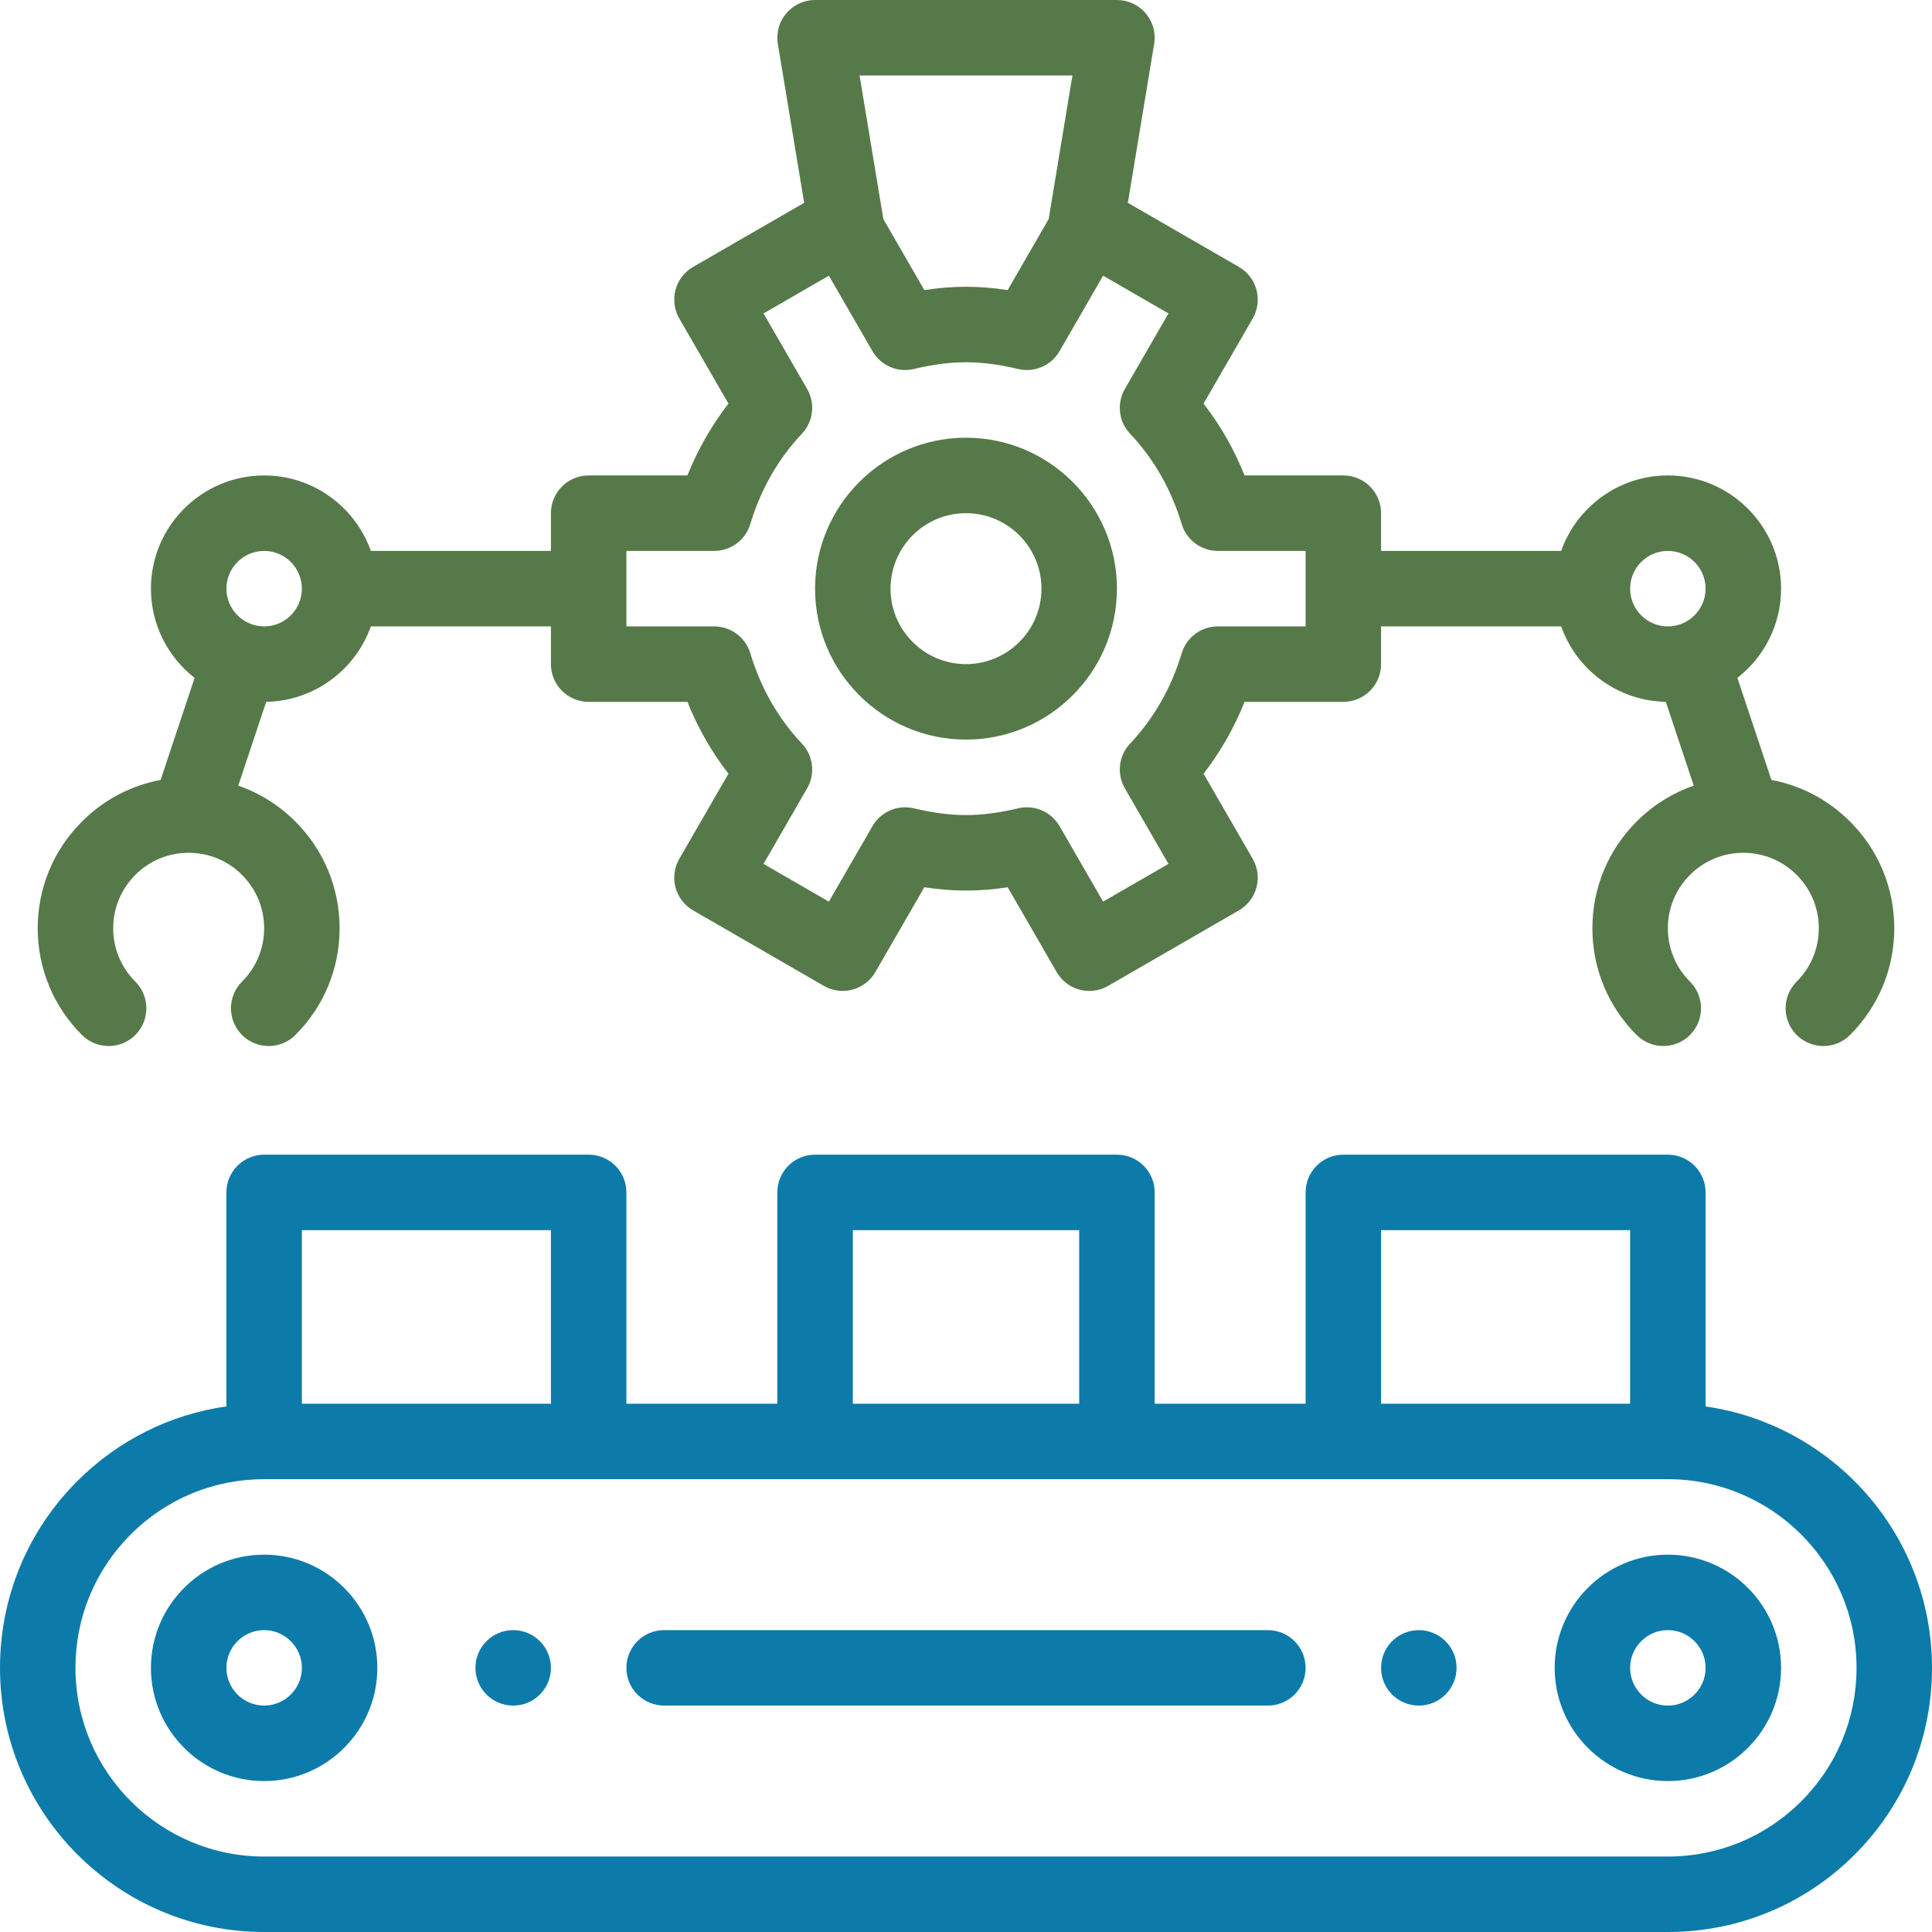 <svg width="100" height="100" viewBox="0 0 100 100" fill="none" xmlns="http://www.w3.org/2000/svg">
<g clip-path="url(#clip0_2006_130)">
<path d="M73.438 84.375C72.359 84.375 71.484 85.25 71.484 86.328C71.484 87.406 72.359 88.281 73.438 88.281C74.516 88.281 75.391 87.406 75.391 86.328C75.391 85.25 74.516 84.375 73.438 84.375Z" fill="#0C7BA9"/>
<path d="M26.562 84.375C25.484 84.375 24.609 85.25 24.609 86.328C24.609 87.406 25.484 88.281 26.562 88.281C27.641 88.281 28.516 87.406 28.516 86.328C28.516 85.25 27.641 84.375 26.562 84.375Z" fill="#0C7BA9"/>
<path d="M13.672 80.469C10.441 80.469 7.812 83.097 7.812 86.328C7.812 89.559 10.441 92.188 13.672 92.188C16.903 92.188 19.531 89.559 19.531 86.328C19.531 83.097 16.903 80.469 13.672 80.469ZM13.672 88.281C12.595 88.281 11.719 87.405 11.719 86.328C11.719 85.251 12.595 84.375 13.672 84.375C14.749 84.375 15.625 85.251 15.625 86.328C15.625 87.405 14.749 88.281 13.672 88.281Z" fill="#0C7BA9"/>
<path d="M86.328 80.469C83.097 80.469 80.469 83.097 80.469 86.328C80.469 89.559 83.097 92.188 86.328 92.188C89.559 92.188 92.188 89.559 92.188 86.328C92.188 83.097 89.559 80.469 86.328 80.469ZM86.328 88.281C85.251 88.281 84.375 87.405 84.375 86.328C84.375 85.251 85.251 84.375 86.328 84.375C87.405 84.375 88.281 85.251 88.281 86.328C88.281 87.405 87.405 88.281 86.328 88.281Z" fill="#0C7BA9"/>
<path d="M50 22.656C45.692 22.656 42.188 26.161 42.188 30.469C42.188 34.777 45.692 38.281 50 38.281C54.308 38.281 57.812 34.777 57.812 30.469C57.812 26.161 54.308 22.656 50 22.656ZM50 34.375C47.846 34.375 46.094 32.623 46.094 30.469C46.094 28.315 47.846 26.562 50 26.562C52.154 26.562 53.906 28.315 53.906 30.469C53.906 32.623 52.154 34.375 50 34.375Z" fill="#567949"/>
<path d="M95.759 42.525C94.633 41.397 93.222 40.657 91.688 40.37L89.927 35.088C91.301 34.014 92.188 32.344 92.188 30.469C92.188 27.238 89.559 24.609 86.328 24.609C83.782 24.609 81.611 26.242 80.805 28.516H71.484V26.562C71.484 25.484 70.61 24.609 69.531 24.609H64.419C63.878 23.26 63.168 22.016 62.295 20.891L64.84 16.485C65.099 16.036 65.169 15.503 65.035 15.002C64.901 14.502 64.574 14.075 64.125 13.816L58.377 10.498L59.739 2.272C59.742 2.255 59.743 2.237 59.745 2.22C59.75 2.184 59.755 2.148 59.758 2.112C59.761 2.077 59.762 2.043 59.763 2.008C59.764 1.99 59.766 1.972 59.766 1.953C59.766 1.942 59.764 1.931 59.764 1.921C59.764 1.881 59.761 1.843 59.758 1.804C59.756 1.778 59.754 1.751 59.751 1.724C59.747 1.687 59.741 1.651 59.734 1.614C59.73 1.586 59.725 1.558 59.719 1.53C59.711 1.498 59.702 1.465 59.694 1.433C59.685 1.403 59.677 1.372 59.667 1.343C59.658 1.314 59.647 1.286 59.636 1.258C59.624 1.227 59.612 1.195 59.599 1.164C59.587 1.138 59.574 1.113 59.562 1.088C59.546 1.057 59.531 1.026 59.514 0.996C59.5 0.971 59.485 0.947 59.47 0.923C59.452 0.894 59.434 0.866 59.415 0.838C59.398 0.813 59.379 0.789 59.36 0.765C59.341 0.74 59.322 0.715 59.302 0.692C59.281 0.666 59.258 0.642 59.235 0.618C59.215 0.597 59.196 0.576 59.176 0.556C59.151 0.531 59.124 0.508 59.097 0.484C59.077 0.467 59.057 0.449 59.036 0.432C59.008 0.41 58.979 0.388 58.949 0.367C58.928 0.352 58.906 0.336 58.884 0.321C58.855 0.302 58.824 0.284 58.794 0.266C58.769 0.252 58.744 0.237 58.718 0.224C58.69 0.209 58.661 0.195 58.632 0.182C58.602 0.168 58.572 0.154 58.541 0.142C58.515 0.131 58.488 0.122 58.461 0.113C58.426 0.1 58.391 0.088 58.355 0.078C58.33 0.071 58.304 0.064 58.278 0.058C58.24 0.049 58.202 0.04 58.163 0.033C58.152 0.031 58.142 0.028 58.132 0.026C58.114 0.023 58.096 0.022 58.079 0.02C58.044 0.015 58.008 0.011 57.973 0.008C57.937 0.005 57.901 0.004 57.865 0.003C57.847 0.002 57.83 0 57.812 0H42.188C42.171 0 42.154 0.002 42.138 0.003C42.101 0.004 42.064 0.005 42.027 0.008C41.991 0.011 41.956 0.016 41.922 0.02C41.904 0.023 41.886 0.023 41.868 0.026C41.858 0.028 41.848 0.031 41.837 0.033C41.798 0.04 41.76 0.049 41.722 0.058C41.696 0.065 41.67 0.071 41.645 0.078C41.609 0.088 41.574 0.1 41.539 0.113C41.512 0.122 41.485 0.132 41.459 0.142C41.428 0.154 41.398 0.168 41.368 0.182C41.339 0.196 41.31 0.209 41.282 0.224C41.256 0.237 41.231 0.252 41.206 0.267C41.176 0.284 41.145 0.302 41.116 0.321C41.094 0.336 41.072 0.352 41.051 0.367C41.021 0.388 40.992 0.41 40.964 0.432C40.943 0.449 40.923 0.467 40.903 0.484C40.876 0.508 40.85 0.531 40.824 0.556C40.804 0.576 40.785 0.597 40.765 0.618C40.742 0.642 40.719 0.666 40.698 0.692C40.678 0.715 40.659 0.74 40.64 0.765C40.621 0.789 40.603 0.813 40.585 0.838C40.566 0.866 40.548 0.894 40.531 0.923C40.515 0.947 40.5 0.971 40.486 0.996C40.469 1.026 40.454 1.057 40.438 1.088C40.426 1.113 40.413 1.138 40.402 1.164C40.388 1.195 40.376 1.226 40.364 1.258C40.353 1.286 40.342 1.314 40.333 1.343C40.323 1.373 40.315 1.403 40.306 1.433C40.297 1.465 40.289 1.498 40.281 1.53C40.275 1.558 40.27 1.586 40.266 1.614C40.259 1.651 40.253 1.687 40.249 1.724C40.246 1.751 40.244 1.778 40.242 1.804C40.239 1.843 40.236 1.881 40.236 1.921C40.236 1.931 40.234 1.942 40.234 1.953C40.234 1.972 40.236 1.99 40.237 2.008C40.238 2.043 40.239 2.078 40.242 2.113C40.245 2.149 40.25 2.184 40.255 2.22C40.257 2.237 40.258 2.255 40.261 2.273L41.623 10.498L35.875 13.816C35.426 14.075 35.099 14.502 34.965 15.002C34.831 15.502 34.901 16.036 35.16 16.485L37.705 20.891C36.832 22.016 36.122 23.26 35.581 24.609H30.469C29.39 24.609 28.516 25.484 28.516 26.562V28.516H19.195C18.389 26.242 16.218 24.609 13.672 24.609C10.441 24.609 7.812 27.238 7.812 30.469C7.812 32.344 8.699 34.014 10.073 35.087L8.313 40.37C6.778 40.657 5.367 41.396 4.243 42.523C2.766 43.998 1.953 45.96 1.953 48.047C1.953 50.134 2.766 52.096 4.243 53.571C5.006 54.333 6.242 54.333 7.005 53.57C7.767 52.807 7.767 51.57 7.004 50.808C6.266 50.071 5.859 49.09 5.859 48.047C5.859 47.004 6.266 46.023 7.005 45.284C7.74 44.548 8.718 44.143 9.759 44.141C9.761 44.141 9.763 44.141 9.766 44.141C9.768 44.141 9.77 44.141 9.772 44.141C10.814 44.143 11.792 44.548 12.528 45.286C13.265 46.023 13.672 47.004 13.672 48.047C13.672 49.09 13.265 50.071 12.528 50.808C11.765 51.57 11.764 52.807 12.527 53.57C12.908 53.952 13.408 54.143 13.908 54.143C14.408 54.143 14.907 53.952 15.289 53.571C16.765 52.096 17.578 50.134 17.578 48.047C17.578 45.96 16.765 43.998 15.29 42.525C14.443 41.675 13.433 41.047 12.332 40.665L13.778 36.326C16.278 36.281 18.4 34.663 19.195 32.422H28.516V34.375C28.516 35.454 29.39 36.328 30.469 36.328H35.581C36.122 37.678 36.832 38.922 37.705 40.047L35.16 44.453C34.901 44.902 34.831 45.435 34.965 45.935C35.099 46.436 35.426 46.862 35.875 47.121L42.641 51.028C43.575 51.567 44.769 51.247 45.309 50.313L47.843 45.924C49.332 46.152 50.668 46.152 52.157 45.924L54.692 50.313C55.053 50.939 55.71 51.29 56.385 51.29C56.716 51.29 57.052 51.205 57.36 51.028L64.125 47.121C64.574 46.862 64.901 46.435 65.035 45.935C65.169 45.435 65.099 44.902 64.84 44.453L62.296 40.047C63.168 38.922 63.878 37.678 64.419 36.328H69.531C70.61 36.328 71.484 35.454 71.484 34.375V32.422H80.805C81.6 34.664 83.722 36.281 86.222 36.326L87.668 40.665C86.567 41.047 85.558 41.675 84.711 42.523C83.235 43.998 82.422 45.96 82.422 48.047C82.422 50.134 83.235 52.096 84.711 53.571C85.475 54.333 86.711 54.333 87.474 53.57C88.236 52.807 88.235 51.57 87.472 50.808C86.735 50.071 86.328 49.09 86.328 48.047C86.328 47.004 86.735 46.023 87.474 45.284C88.208 44.548 89.186 44.143 90.228 44.141C90.23 44.141 90.232 44.141 90.234 44.141C90.236 44.141 90.239 44.141 90.241 44.141C91.282 44.143 92.26 44.548 92.996 45.286C93.734 46.023 94.141 47.004 94.141 48.047C94.141 49.09 93.734 50.071 92.996 50.808C92.234 51.57 92.233 52.807 92.995 53.57C93.377 53.952 93.877 54.143 94.377 54.143C94.877 54.143 95.376 53.952 95.757 53.571C97.234 52.096 98.047 50.134 98.047 48.047C98.047 45.96 97.234 43.998 95.759 42.525ZM13.672 32.422C12.595 32.422 11.719 31.546 11.719 30.469C11.719 29.392 12.595 28.516 13.672 28.516C14.749 28.516 15.625 29.392 15.625 30.469C15.625 31.546 14.749 32.422 13.672 32.422ZM55.509 3.906L54.278 11.34L52.157 15.014C50.668 14.786 49.332 14.786 47.844 15.014L45.723 11.342L44.491 3.906H55.509ZM67.578 32.422H63.035C62.173 32.422 61.413 32.986 61.165 33.812C60.623 35.61 59.725 37.183 58.494 38.487C57.901 39.115 57.791 40.057 58.222 40.804L60.48 44.715L57.097 46.668L54.842 42.761C54.487 42.148 53.837 41.785 53.151 41.785C53 41.785 52.848 41.802 52.698 41.838C51.712 42.073 50.83 42.188 50 42.188C49.17 42.188 48.288 42.073 47.302 41.839C46.463 41.638 45.59 42.014 45.158 42.762L42.902 46.668L39.52 44.715L41.777 40.805C42.209 40.057 42.099 39.115 41.506 38.488C40.275 37.183 39.377 35.61 38.835 33.812C38.586 32.987 37.826 32.422 36.965 32.422H32.422V28.516H36.965C37.827 28.516 38.587 27.951 38.835 27.126C39.377 25.328 40.275 23.755 41.506 22.45C42.099 21.822 42.209 20.88 41.778 20.133L39.52 16.223L42.903 14.27L45.158 18.176C45.59 18.924 46.463 19.3 47.303 19.099C48.288 18.864 49.17 18.75 50 18.75C50.83 18.75 51.712 18.864 52.698 19.099C53.538 19.299 54.41 18.924 54.842 18.176L57.097 14.269L60.48 16.223L58.223 20.133C57.791 20.88 57.901 21.822 58.494 22.45C59.725 23.755 60.623 25.328 61.165 27.126C61.414 27.951 62.174 28.515 63.035 28.515H67.578V32.422ZM86.328 32.422C85.251 32.422 84.375 31.546 84.375 30.469C84.375 29.392 85.251 28.516 86.328 28.516C87.405 28.516 88.281 29.392 88.281 30.469C88.281 31.546 87.405 32.422 86.328 32.422Z" fill="#567949"/>
<path d="M88.281 72.798V61.719C88.281 60.64 87.407 59.766 86.328 59.766H69.531C68.453 59.766 67.578 60.64 67.578 61.719V72.656H59.766V61.719C59.766 60.64 58.891 59.766 57.812 59.766H42.188C41.109 59.766 40.234 60.64 40.234 61.719V72.656H32.422V61.719C32.422 60.64 31.547 59.766 30.469 59.766H13.672C12.593 59.766 11.719 60.64 11.719 61.719V72.796C8.809 73.209 6.121 74.544 4.003 76.66C1.422 79.244 0 82.677 0 86.328C0 93.867 6.133 100 13.672 100H86.328C89.979 100 93.412 98.578 95.997 95.996C98.578 93.412 100 89.979 100 86.328C100 79.453 94.898 73.749 88.281 72.798ZM71.484 63.672H84.375V72.656H71.484V63.672ZM44.141 63.672H55.859V72.656H44.141V63.672ZM15.625 63.672H28.516V72.656H15.625V63.672ZM93.235 93.233C91.389 95.078 88.936 96.094 86.328 96.094H13.672C8.287 96.094 3.906 91.713 3.906 86.328C3.906 83.72 4.922 81.268 6.765 79.423C8.611 77.578 11.064 76.562 13.672 76.562H86.328C91.713 76.562 96.094 80.943 96.094 86.328C96.094 88.936 95.078 91.389 93.235 93.233Z" fill="#0C7BA9"/>
<path d="M65.625 84.375H34.375C33.297 84.375 32.422 85.25 32.422 86.328C32.422 87.407 33.297 88.281 34.375 88.281H65.625C66.704 88.281 67.578 87.407 67.578 86.328C67.578 85.25 66.704 84.375 65.625 84.375Z" fill="#0C7BA9"/>
</g>
<defs>
<clipPath id="clip0_2006_130">
<rect width="100" height="100" fill="white"/>
</clipPath>
</defs>
</svg>
